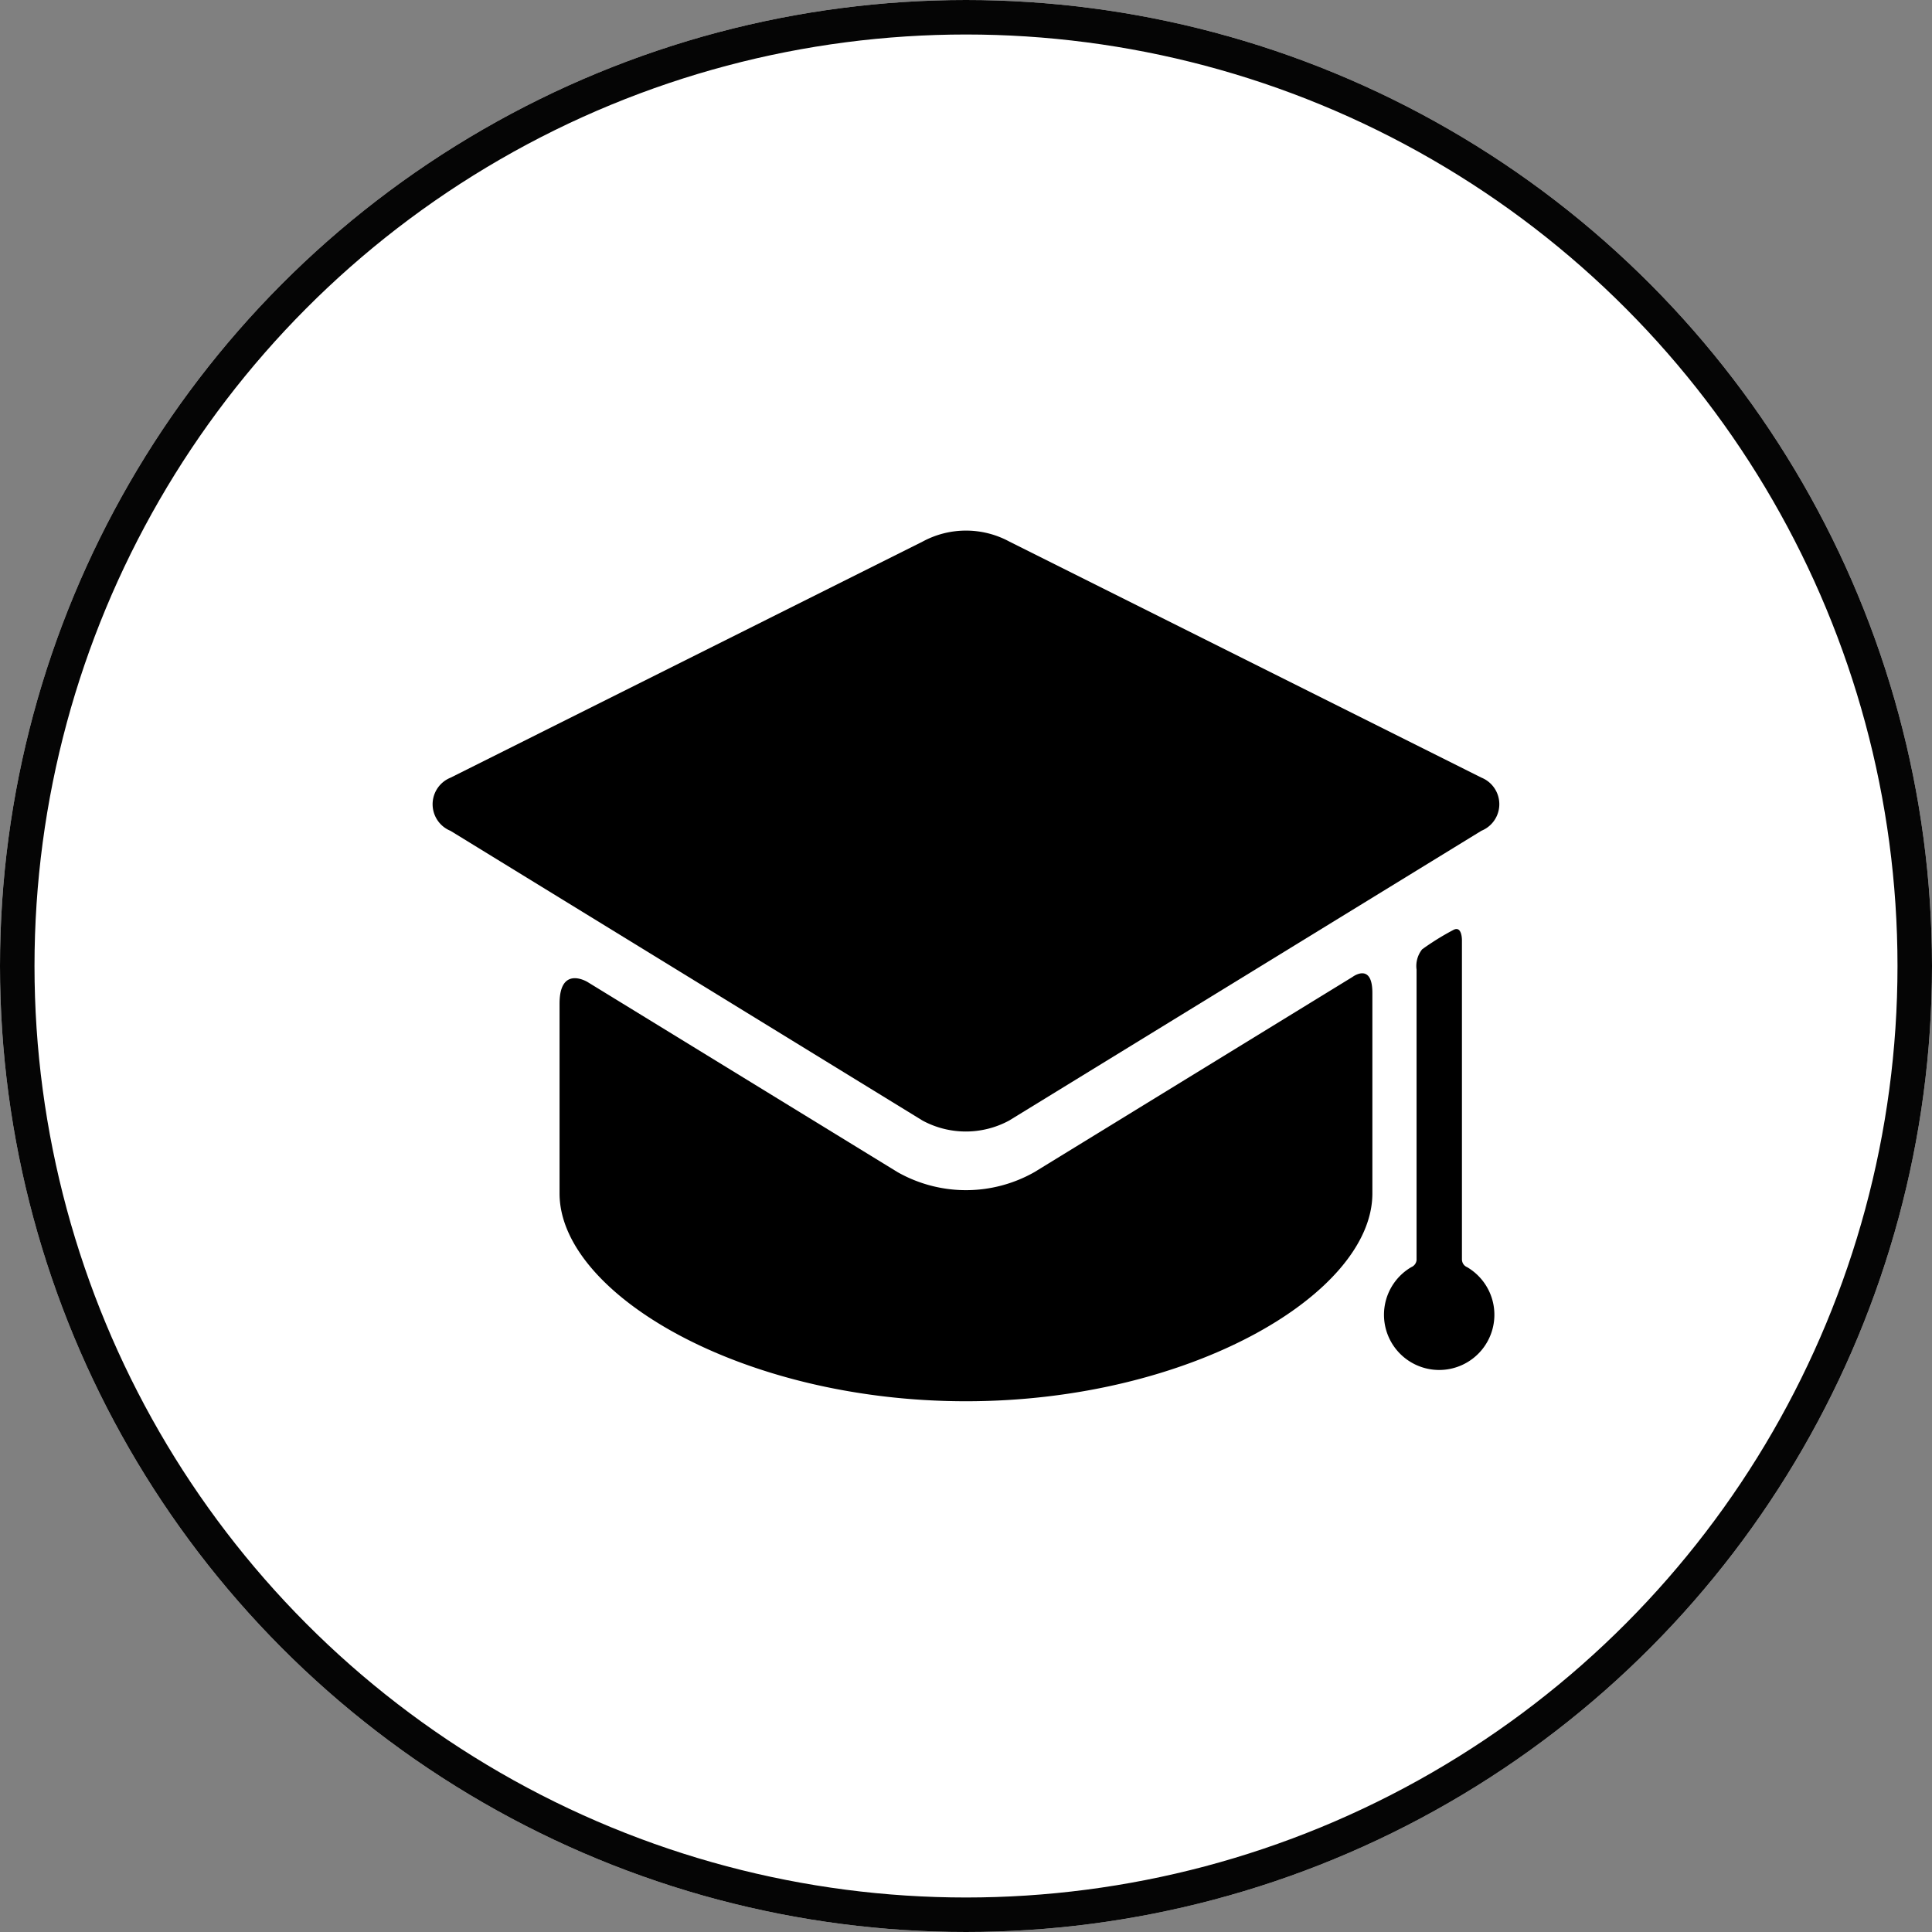 <?xml version="1.0" encoding="UTF-8"?>
<svg xmlns="http://www.w3.org/2000/svg" xmlns:xlink="http://www.w3.org/1999/xlink" width="56" height="56" viewBox="0 0 56 56">
  <rect x="0" y="0" width="56" height="56" fill="#808080" stroke="none"/>
  <defs>
    <clipPath id="clip-path">
      <rect id="Rechteck_11450" data-name="Rechteck 11450" width="30.919" height="25.239" fill="none"></rect>
    </clipPath>
  </defs>
  <g id="Gruppe_17869" data-name="Gruppe 17869" transform="translate(-1071 -2098)">
    <g id="Gruppe_17868" data-name="Gruppe 17868" transform="translate(37 -162)">
      <g id="Ellipse_1" data-name="Ellipse 1" transform="translate(1034 2260)" fill="#fff" stroke="#050505" stroke-width="1">
        <circle cx="28" cy="28" r="28" stroke="none"></circle>
        <circle cx="28" cy="28" r="27.5" fill="none"></circle>
      </g>
    </g>
    <g id="Gruppe_17867" data-name="Gruppe 17867" transform="translate(1083.54 2113.38)">
      <g id="Gruppe_17866" data-name="Gruppe 17866" clip-path="url(#clip-path)">
        <path id="Pfad_1082" data-name="Pfad 1082" d="M61.246,171.354a4.024,4.024,0,0,1-3.969,0l-8.985-5.51s-.811-.5-.811.629v5.5c0,2.9,5.274,6.023,11.78,6.023s11.78-3.125,11.78-6.023v-5.813c0-.9-.577-.462-.577-.462Z" transform="translate(-43.802 -152.76)"></path>
        <path id="Pfad_1083" data-name="Pfad 1083" d="M30.4,8.7a.831.831,0,0,0,0-1.54L16.715.317a2.64,2.64,0,0,0-2.51,0L.518,7.162a.831.831,0,0,0,0,1.54L14.2,17.1a2.64,2.64,0,0,0,2.51,0" transform="translate(0 0)"></path>
        <path id="Pfad_1084" data-name="Pfad 1084" d="M358.079,158.622v-9.271s.006-.439-.254-.294a7.577,7.577,0,0,0-.9.559.778.778,0,0,0-.161.588v8.418a.247.247,0,0,1-.152.205,1.6,1.6,0,1,0,1.615,0,.239.239,0,0,1-.146-.2" transform="translate(-328.244 -137.479)"></path>
      </g>
    </g>
  </g>
</svg>
